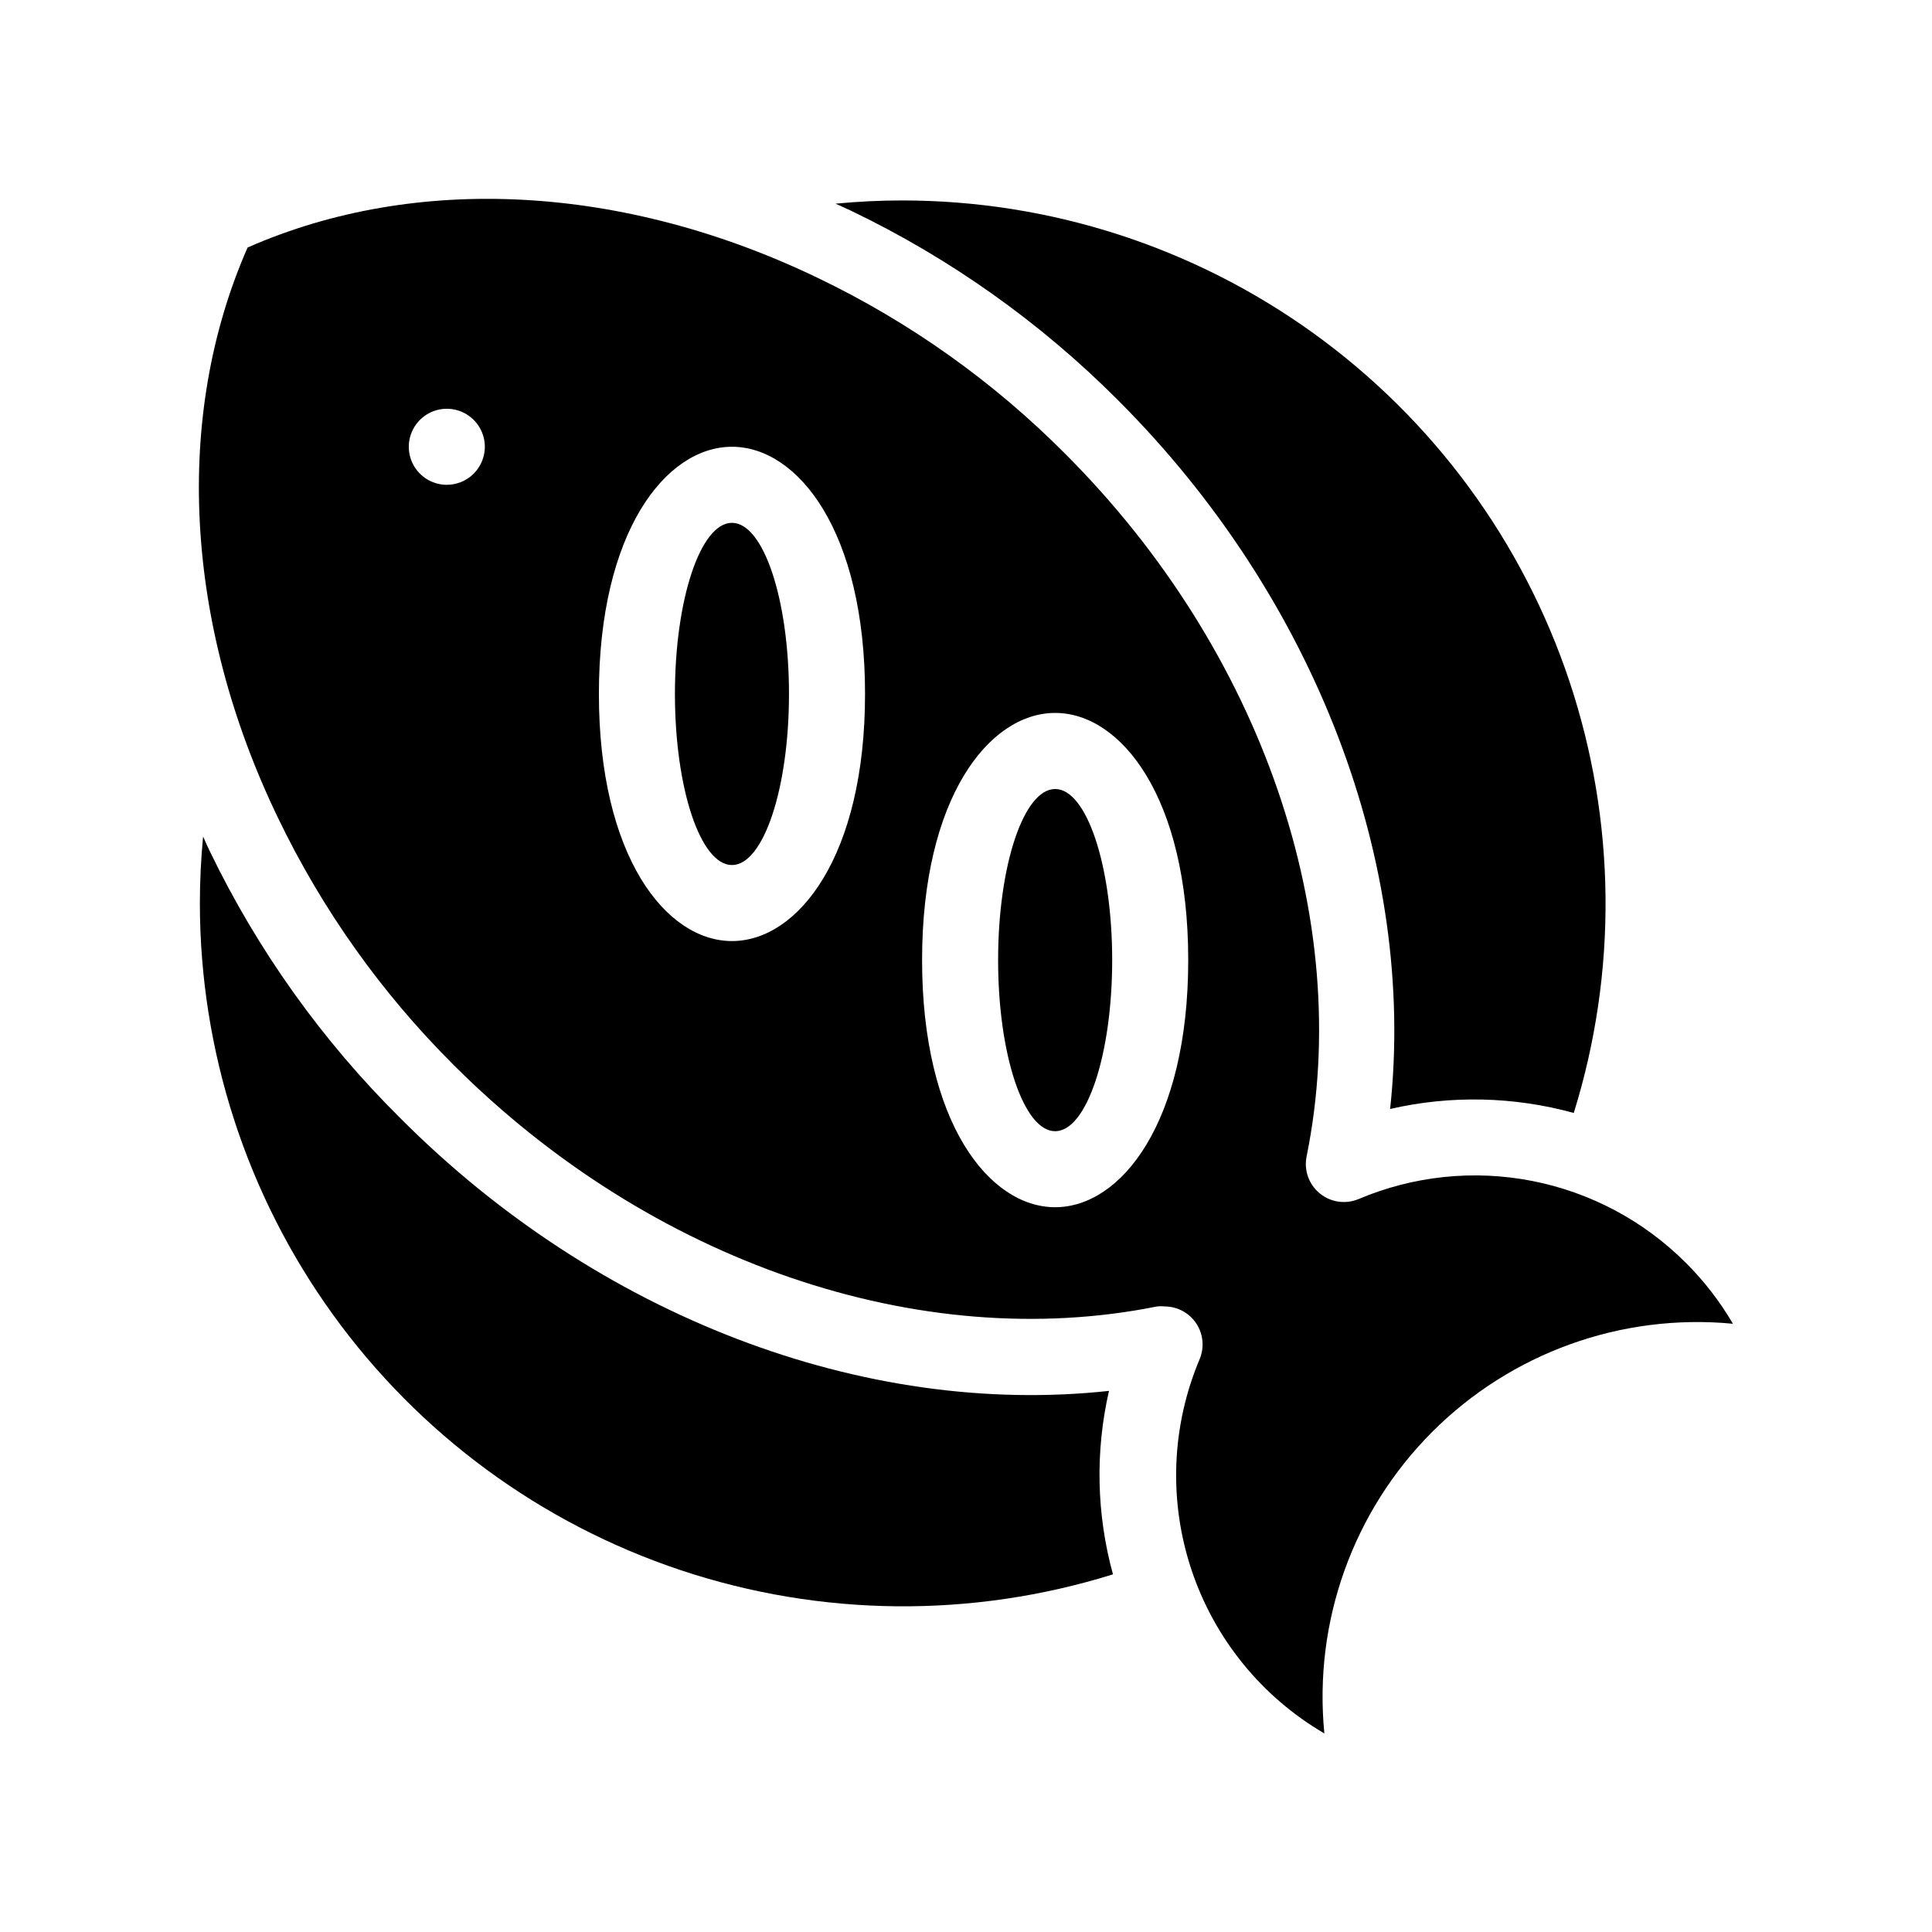 <?xml version="1.0" encoding="UTF-8"?>
<!-- Uploaded to: ICON Repo, www.iconrepo.com, Generator: ICON Repo Mixer Tools -->
<svg fill="#000000" width="800px" height="800px" version="1.1" viewBox="144 144 512 512" xmlns="http://www.w3.org/2000/svg">
 <g>
  <path d="m440.3 250.07c52.395 52.395 79.148 122.98 72.094 187.82 16.059-3.688 32.785-3.324 48.668 1.055 11.625-37.332 11.215-77.375-1.168-114.46-12.387-37.09-36.121-69.344-67.844-92.199-31.727-22.855-69.832-35.16-108.93-35.168-5.945 0-11.84 0.301-17.684 0.855l4.082 1.863v0.004c26.27 12.605 50.207 29.594 70.785 50.23z"/>
  <path d="m437.89 512.6c-64.891 7.051-135.43-19.699-187.82-72.297-20.668-20.488-37.703-44.34-50.383-70.535-0.656-1.359-1.258-2.719-1.863-4.082-0.555 5.844-0.855 11.738-0.855 17.684 0.016 39.113 12.34 77.23 35.219 108.95 22.879 31.723 55.156 55.445 92.262 67.809 37.105 12.367 77.164 12.746 114.5 1.086-4.371-15.871-4.734-32.574-1.055-48.617z"/>
  <path d="m590.84 478.74c-11.121-11.164-25.332-18.75-40.801-21.777-15.473-3.023-31.492-1.352-46.004 4.801-3.457 1.449-7.434 0.859-10.324-1.531-2.887-2.391-4.211-6.188-3.43-9.855 12.695-62.676-11.84-134.01-64.035-186.16-19.023-19.133-41.172-34.875-65.496-46.555-51.59-24.836-106.5-27.711-151.14-8.062-19.648 44.738-16.777 99.652 8.062 151.14 11.695 24.312 27.438 46.461 46.555 65.496 52.145 52.145 123.48 76.68 186.41 63.984 0.668-0.078 1.344-0.078 2.016 0 3.363 0.012 6.5 1.699 8.363 4.5 1.859 2.805 2.199 6.352 0.906 9.457-7.484 17.727-8.254 37.574-2.172 55.828 6.082 18.254 18.602 33.672 35.219 43.371-2.902-29.535 7.555-58.824 28.512-79.84 20.957-21.016 50.215-31.555 79.758-28.73-3.422-5.867-7.59-11.27-12.395-16.074zm-328.43-206.26c-4.074 0-7.746-2.453-9.309-6.219-1.559-3.766-0.695-8.102 2.184-10.984 2.883-2.879 7.219-3.742 10.984-2.184 3.766 1.562 6.219 5.234 6.219 9.309 0 2.676-1.062 5.238-2.953 7.125-1.887 1.891-4.449 2.953-7.125 2.953zm75.57 120.91c-17.531 0-35.266-22.52-35.266-65.496 0-42.977 17.734-65.496 35.266-65.496s35.266 22.52 35.266 65.496c0.004 42.977-17.73 65.496-35.262 65.496zm85.648 70.535c-17.531 0-35.266-22.52-35.266-65.496s17.734-65.496 35.266-65.496 35.266 22.52 35.266 65.496c0.004 42.973-17.73 65.496-35.262 65.496z"/>
  <path d="m353.09 327.9c0 25.043-6.766 45.344-15.113 45.344-8.348 0-15.113-20.301-15.113-45.344 0-25.043 6.766-45.344 15.113-45.344 8.348 0 15.113 20.301 15.113 45.344"/>
  <path d="m438.74 398.44c0 25.043-6.769 45.344-15.113 45.344-8.348 0-15.117-20.301-15.117-45.344s6.769-45.344 15.117-45.344c8.344 0 15.113 20.301 15.113 45.344"/>
 </g>
</svg>